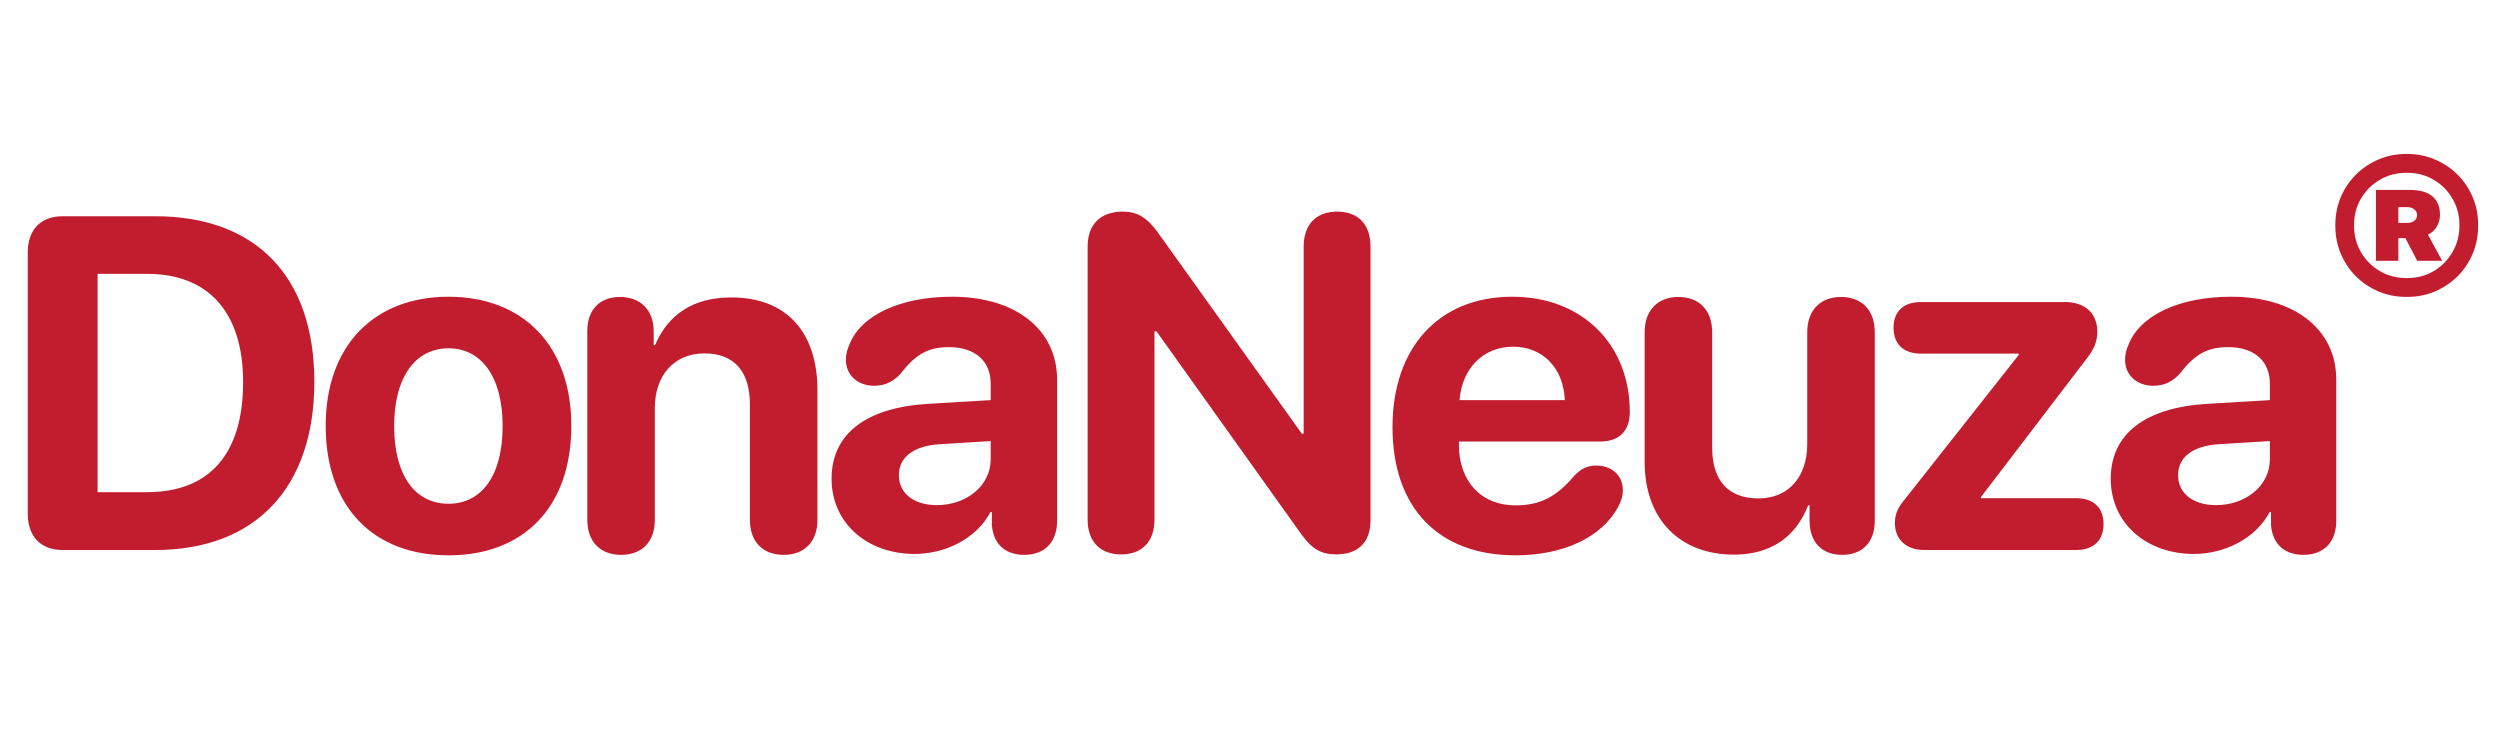<svg xmlns="http://www.w3.org/2000/svg" fill="none" viewBox="0 0 200 60" height="60" width="200">
<path fill="#C21D2F" d="M5.015 44C3.257 44 2.22 42.927 2.22 41.076V20.204C2.22 18.372 3.257 17.299 5.015 17.299H12.416C20.428 17.299 25.147 22.073 25.147 30.548C25.147 39.023 20.428 44 12.416 44H5.015ZM7.809 39.374H11.75C16.746 39.374 19.448 36.339 19.448 30.566C19.448 24.978 16.672 21.907 11.75 21.907H7.809V39.374ZM35.88 44.426C29.885 44.426 26.055 40.577 26.055 34.063C26.055 27.643 29.941 23.738 35.88 23.738C41.82 23.738 45.706 27.624 45.706 34.063C45.706 40.595 41.876 44.426 35.88 44.426ZM35.88 40.299C38.526 40.299 40.21 38.06 40.21 34.082C40.21 30.141 38.508 27.865 35.88 27.865C33.253 27.865 31.532 30.141 31.532 34.082C31.532 38.06 33.216 40.299 35.88 40.299ZM49.686 44.389C48.113 44.389 46.984 43.426 46.984 41.576V26.477C46.984 24.793 47.965 23.757 49.593 23.757C51.221 23.757 52.295 24.793 52.295 26.495V27.606H52.406C53.46 25.145 55.459 23.794 58.512 23.794C62.916 23.794 65.395 26.569 65.395 31.214V41.576C65.395 43.426 64.267 44.389 62.694 44.389C61.102 44.389 59.992 43.426 59.992 41.576V32.343C59.992 29.752 58.771 28.272 56.347 28.272C53.923 28.272 52.387 30.048 52.387 32.62V41.576C52.387 43.426 51.277 44.389 49.686 44.389ZM73.168 44.315C69.394 44.315 66.526 41.872 66.526 38.301C66.526 34.693 69.301 32.602 74.26 32.306L79.256 32.01V30.696C79.256 28.845 77.961 27.772 75.925 27.772C74.279 27.772 73.279 28.309 72.077 29.863C71.485 30.529 70.8 30.862 69.93 30.862C68.617 30.862 67.673 30.011 67.673 28.79C67.673 28.364 67.765 27.976 67.95 27.569C68.876 25.2 72.058 23.738 76.166 23.738C81.255 23.738 84.567 26.366 84.567 30.363V41.669C84.567 43.463 83.475 44.389 81.939 44.389C80.477 44.389 79.46 43.574 79.349 41.983V40.965H79.238C78.127 43.075 75.648 44.315 73.168 44.315ZM74.945 40.41C77.313 40.41 79.256 38.874 79.256 36.728V35.285L75.074 35.544C73.057 35.692 71.91 36.599 71.91 38.005C71.91 39.485 73.131 40.41 74.945 40.41ZM89.694 44.352C88.01 44.352 87.011 43.334 87.011 41.557V19.723C87.011 17.947 88.047 16.929 89.823 16.929C90.971 16.929 91.748 17.392 92.599 18.557L104.145 34.693H104.293V19.741C104.293 17.947 105.293 16.929 106.976 16.929C108.66 16.929 109.641 17.947 109.641 19.741V41.632C109.641 43.371 108.66 44.352 106.902 44.352C105.7 44.352 104.959 43.926 104.108 42.742L92.525 26.514H92.358V41.557C92.358 43.334 91.359 44.352 89.694 44.352ZM121.244 44.426C115.045 44.426 111.4 40.595 111.4 34.175C111.4 27.791 115.119 23.738 120.985 23.738C126.61 23.738 130.385 27.587 130.385 32.972C130.385 34.471 129.534 35.322 128.035 35.322H116.711V35.562C116.711 38.504 118.487 40.429 121.226 40.429C123.206 40.429 124.501 39.763 125.963 38.042C126.536 37.45 127.017 37.246 127.721 37.246C128.886 37.246 129.83 37.986 129.83 39.226C129.83 39.652 129.7 40.096 129.46 40.54C128.146 42.982 125.075 44.426 121.244 44.426ZM116.766 32.01H125.186C125.075 29.419 123.409 27.735 121.041 27.735C118.672 27.735 116.951 29.474 116.766 32.01ZM138.713 44.37C134.42 44.37 131.571 41.576 131.571 36.95V26.588C131.571 24.738 132.7 23.757 134.272 23.757C135.864 23.757 136.974 24.738 136.974 26.588V35.821C136.974 38.467 138.288 39.874 140.675 39.874C143.08 39.874 144.579 38.153 144.579 35.525V26.588C144.579 24.738 145.708 23.757 147.281 23.757C148.872 23.757 149.982 24.738 149.982 26.588V41.65C149.982 43.445 148.927 44.389 147.373 44.389C145.819 44.389 144.764 43.445 144.764 41.65V40.429H144.653C143.672 42.927 141.711 44.37 138.713 44.37ZM153.925 44C152.5 44 151.593 43.149 151.593 41.854C151.593 41.15 151.797 40.651 152.352 39.985L161.493 28.401V28.29H153.666C152.297 28.29 151.482 27.532 151.482 26.218C151.482 24.923 152.278 24.164 153.666 24.164H165.212C166.804 24.164 167.784 25.071 167.784 26.532C167.784 27.31 167.544 27.92 166.915 28.716L158.477 39.763V39.855H166.1C167.47 39.855 168.284 40.614 168.284 41.928C168.284 43.241 167.47 44 166.1 44H153.925ZM175.502 44.315C171.727 44.315 168.859 41.872 168.859 38.301C168.859 34.693 171.635 32.602 176.594 32.306L181.59 32.01V30.696C181.59 28.845 180.294 27.772 178.259 27.772C176.612 27.772 175.613 28.309 174.41 29.863C173.818 30.529 173.133 30.862 172.264 30.862C170.95 30.862 170.006 30.011 170.006 28.79C170.006 28.364 170.099 27.976 170.284 27.569C171.209 25.2 174.392 23.738 178.499 23.738C183.588 23.738 186.9 26.366 186.9 30.363V41.669C186.9 43.463 185.808 44.389 184.273 44.389C182.811 44.389 181.793 43.574 181.682 41.983V40.965H181.571C180.461 43.075 177.981 44.315 175.502 44.315ZM177.278 40.41C179.647 40.41 181.59 38.874 181.59 36.728V35.285L177.408 35.544C175.391 35.692 174.244 36.599 174.244 38.005C174.244 39.485 175.465 40.41 177.278 40.41Z"></path>
<path fill="#C21D2F" d="M190.073 20.865V15.194H192.803C193.598 15.194 194.197 15.367 194.598 15.712C194.999 16.057 195.199 16.548 195.199 17.183V17.192C195.199 17.513 195.116 17.821 194.949 18.117C194.783 18.407 194.545 18.626 194.237 18.774L195.375 20.865H193.376L192.433 19.052C192.42 19.052 192.405 19.052 192.386 19.052C192.374 19.052 192.362 19.052 192.349 19.052H191.868V20.865H190.073ZM191.868 17.831H192.581C192.827 17.831 193.019 17.772 193.154 17.655C193.296 17.538 193.367 17.387 193.367 17.201C193.367 17.023 193.296 16.875 193.154 16.757C193.012 16.634 192.824 16.572 192.59 16.572H191.868V17.831ZM196.753 17.997C196.753 17.214 196.565 16.508 196.189 15.878C195.819 15.249 195.319 14.75 194.69 14.38C194.061 14.009 193.358 13.825 192.581 13.825H192.507C191.73 13.825 191.023 14.009 190.388 14.38C189.759 14.75 189.256 15.249 188.88 15.878C188.51 16.508 188.325 17.214 188.325 17.997V18.062C188.325 18.839 188.51 19.545 188.88 20.181C189.256 20.816 189.759 21.319 190.388 21.689C191.023 22.059 191.73 22.244 192.507 22.244H192.581C193.358 22.244 194.061 22.059 194.69 21.689C195.319 21.319 195.819 20.816 196.189 20.181C196.565 19.545 196.753 18.839 196.753 18.062V17.997ZM198.252 17.997V18.062C198.252 18.858 198.107 19.601 197.817 20.292C197.527 20.982 197.123 21.587 196.605 22.105C196.087 22.617 195.483 23.021 194.792 23.317C194.107 23.607 193.37 23.752 192.581 23.752H192.507C191.711 23.752 190.968 23.607 190.277 23.317C189.592 23.021 188.991 22.617 188.473 22.105C187.955 21.587 187.551 20.982 187.261 20.292C186.971 19.601 186.826 18.858 186.826 18.062V17.997C186.826 17.201 186.971 16.461 187.261 15.777C187.551 15.086 187.955 14.485 188.473 13.973C188.991 13.454 189.592 13.05 190.277 12.761C190.968 12.464 191.711 12.316 192.507 12.316H192.581C193.37 12.316 194.107 12.464 194.792 12.761C195.483 13.05 196.087 13.454 196.605 13.973C197.123 14.485 197.527 15.086 197.817 15.777C198.107 16.461 198.252 17.201 198.252 17.997Z"></path>
</svg>
